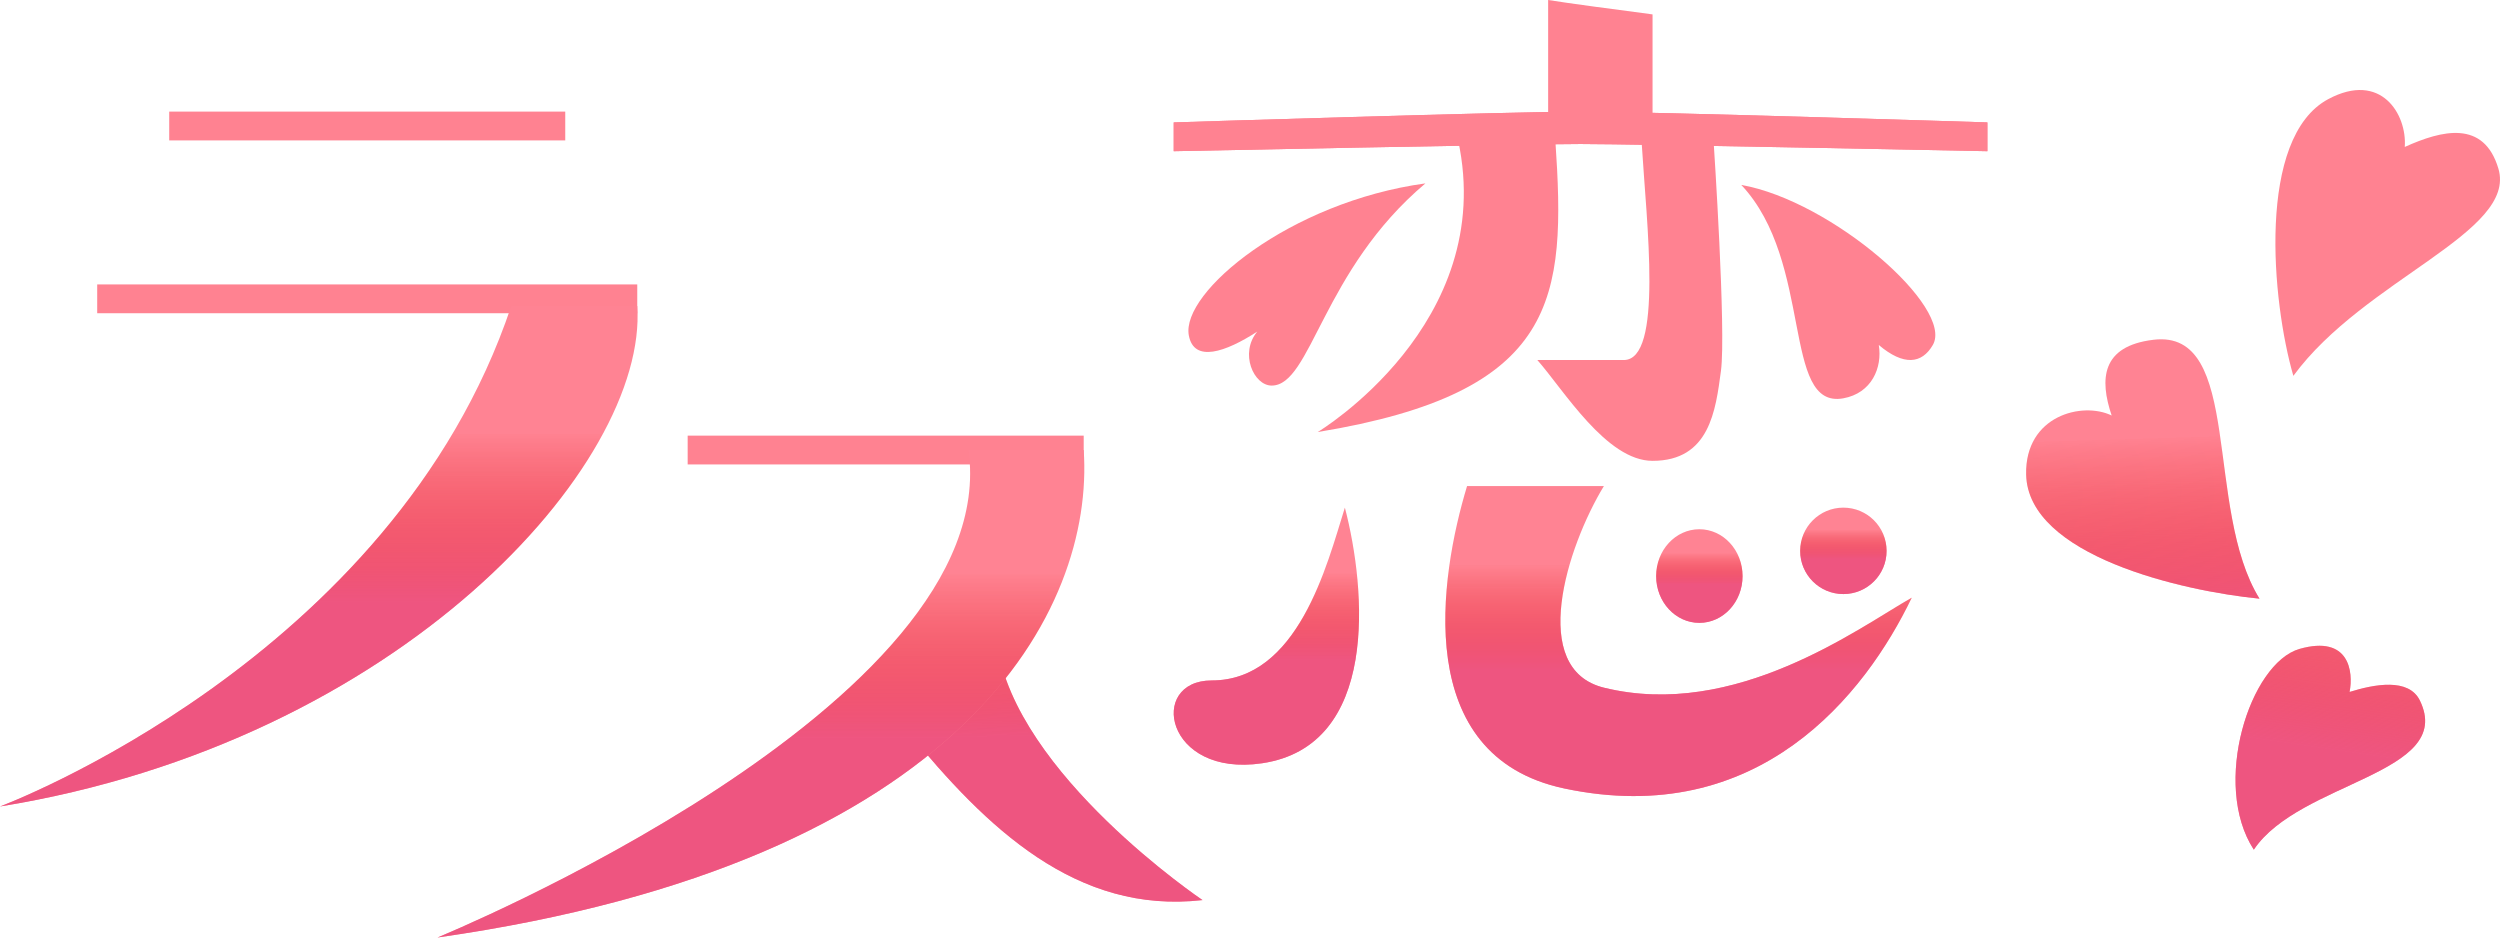 <svg xmlns="http://www.w3.org/2000/svg" width="240" height="90" viewBox="0 0 240 90" fill="none"><path d="M115.441 86.408C103.344 87.791 94.703 79.495 87.099 70.163L95.74 61.868C97.468 74.311 115.441 86.408 115.441 86.408Z" fill="#FF8291"></path><path d="M115.441 86.408C103.344 87.791 94.703 79.495 87.099 70.163L95.74 61.868C97.468 74.311 115.441 86.408 115.441 86.408Z" fill="url(#paint0_linear_977_14329)" fill-opacity="0.8"></path><path d="M223.511 9.516C216.629 13.2 218.088 28.94 220.162 36.083C226.967 26.798 241.672 22.304 239.844 16.181C238.442 11.487 234.429 12.494 230.858 14.107C231.088 10.996 228.588 6.798 223.511 9.516Z" fill="#FF8291"></path><path d="M194.508 45.541C194.664 53.346 209.508 56.747 216.911 57.472C211.578 48.863 215.38 31.581 206.739 32.618C201.704 33.222 201.554 36.42 202.721 39.891C199.918 38.522 194.395 39.891 194.508 45.541Z" fill="#FF8291"></path><path d="M194.508 45.541C194.664 53.346 209.508 56.747 216.911 57.472C211.578 48.863 215.38 31.581 206.739 32.618C201.704 33.222 201.554 36.42 202.721 39.891C199.918 38.522 194.395 39.891 194.508 45.541Z" fill="url(#paint1_linear_977_14329)" fill-opacity="0.8"></path><path d="M185.549 33.123C187.628 29.552 175.871 19.298 167.163 17.752C174.143 25.173 171.025 39.302 176.945 38.241C179.688 37.749 180.721 35.285 180.364 33.123C182.758 35.138 184.491 34.94 185.549 33.123Z" fill="#FF8291"></path><path d="M114.126 32.195C113.368 28.063 123.808 19.389 136.841 17.604C126.919 25.956 125.882 37.016 122.08 37.016C120.352 37.016 118.97 33.905 120.698 31.832C117.659 33.801 114.615 34.857 114.126 32.195Z" fill="#FF8291"></path><path d="M220.758 62.295C215.988 63.654 212.281 75.304 216.366 81.569C220.758 75.002 235.721 74.311 232.314 67.261C231.243 65.047 227.935 65.689 225.558 66.428C225.945 64.484 225.527 60.937 220.758 62.295Z" fill="#FF8291"></path><path d="M220.758 62.295C215.988 63.654 212.281 75.304 216.366 81.569C220.758 75.002 235.721 74.311 232.314 67.261C231.243 65.047 227.935 65.689 225.558 66.428C225.945 64.484 225.527 60.937 220.758 62.295Z" fill="url(#paint2_linear_977_14329)" fill-opacity="0.8"></path><path d="M190.789 14.516V11.751C190.789 11.751 158.299 10.714 151.732 10.714C145.165 10.714 112.676 11.751 112.676 11.751V14.516C112.676 14.516 146.548 13.825 151.732 13.825C156.917 13.825 190.789 14.516 190.789 14.516Z" fill="#FF8291"></path><path d="M190.789 14.516V11.751C190.789 11.751 158.299 10.714 151.732 10.714C145.165 10.714 112.676 11.751 112.676 11.751V14.516C112.676 14.516 146.548 13.825 151.732 13.825C156.917 13.825 190.789 14.516 190.789 14.516Z" fill="#FF8291"></path><path d="M54.264 10.714H16.245V13.479H54.264V10.714Z" fill="#FF8291"></path><path d="M104.035 41.821H66.016V44.586H104.035V41.821Z" fill="#FF8291"></path><path d="M61.177 27.305H9.332V30.07H61.177V27.305Z" fill="#FF8291"></path><path d="M158.645 1.383C155.995 1.037 150.281 0.277 148.622 0V11.752H158.645V1.383Z" fill="#FF8291"></path><path d="M126.501 41.476C149.659 37.674 150.35 28.687 149.313 13.479H139.981C143.783 31.107 126.501 41.476 126.501 41.476Z" fill="#FF8291"></path><path d="M0 77.422C38.365 71.2 62.214 44.587 61.177 29.379H49.08C37.674 63.4 0 77.422 0 77.422Z" fill="#FF8291"></path><path d="M0 77.422C38.365 71.2 62.214 44.587 61.177 29.379H49.08C37.674 63.4 0 77.422 0 77.422Z" fill="url(#paint3_linear_977_14329)" fill-opacity="0.8"></path><path d="M42 90C92.808 82.742 105.072 58.412 104.035 43.204H92.975C96.431 67.744 42 90 42 90Z" fill="#FF8291"></path><path d="M42 90C92.808 82.742 105.072 58.412 104.035 43.204H92.975C96.431 67.744 42 90 42 90Z" fill="url(#paint4_linear_977_14329)" fill-opacity="0.8"></path><path d="M157.608 13.825H164.521C164.521 13.825 165.719 31.798 165.212 35.6C164.705 39.402 164.12 44.241 158.645 44.241C154.221 44.241 150.119 37.443 147.585 34.563H155.88C159.682 34.563 158.069 21.429 157.608 13.825Z" fill="#FF8291"></path><path d="M121.158 73.274C132.386 71.61 131.182 56.683 129.108 48.734C127.38 54.264 124.614 65.324 116.319 65.324C110.166 65.324 111.826 74.656 121.158 73.274Z" fill="#FF8291"></path><path d="M121.158 73.274C132.386 71.61 131.182 56.683 129.108 48.734C127.38 54.264 124.614 65.324 116.319 65.324C110.166 65.324 111.826 74.656 121.158 73.274Z" fill="url(#paint5_linear_977_14329)" fill-opacity="0.8"></path><path d="M153.974 46.66H140.839C138.19 55.416 135.488 72.583 150.172 75.693C168.809 79.641 179.037 66.707 183.531 57.375C178.461 60.255 166.595 69.126 153.974 66.016C146.714 64.226 150.402 52.536 153.974 46.66Z" fill="#FF8291"></path><path d="M153.974 46.66H140.839C138.19 55.416 135.488 72.583 150.172 75.693C168.809 79.641 179.037 66.707 183.531 57.375C178.461 60.255 166.595 69.126 153.974 66.016C146.714 64.226 150.402 52.536 153.974 46.66Z" fill="url(#paint6_linear_977_14329)" fill-opacity="0.8"></path><ellipse cx="163.138" cy="55.301" rx="4.148" ry="4.493" fill="#FF8291"></ellipse><ellipse cx="163.138" cy="55.301" rx="4.148" ry="4.493" fill="url(#paint7_linear_977_14329)" fill-opacity="0.8"></ellipse><circle cx="176.964" cy="52.882" r="4.148" fill="#FF8291"></circle><circle cx="176.964" cy="52.882" r="4.148" fill="url(#paint8_linear_977_14329)" fill-opacity="0.8"></circle><defs><linearGradient id="paint0_linear_977_14329" x1="101.318" y1="76.492" x2="100.924" y2="54.61" gradientUnits="userSpaceOnUse"><stop offset="0.268" stop-color="#EA4A7C"></stop><stop offset="1" stop-color="#E00000" stop-opacity="0"></stop><stop offset="1" stop-color="#FF95B6" stop-opacity="0.06"></stop></linearGradient><linearGradient id="paint1_linear_977_14329" x1="211.232" y1="59.577" x2="210.697" y2="41.945" gradientUnits="userSpaceOnUse"><stop stop-color="#EA4A7C"></stop><stop offset="1" stop-color="#E00000" stop-opacity="0"></stop><stop offset="1" stop-color="#FF95B6" stop-opacity="0.06"></stop></linearGradient><linearGradient id="paint2_linear_977_14329" x1="223.668" y1="71.987" x2="227.137" y2="48.221" gradientUnits="userSpaceOnUse"><stop stop-color="#EA4A7C"></stop><stop offset="1" stop-color="#E00000" stop-opacity="0"></stop><stop offset="1" stop-color="#FF95B6" stop-opacity="0.06"></stop></linearGradient><linearGradient id="paint3_linear_977_14329" x1="30.501" y1="57.833" x2="30.501" y2="41.653" gradientUnits="userSpaceOnUse"><stop stop-color="#EA4A7C"></stop><stop offset="1" stop-color="#E00000" stop-opacity="0"></stop><stop offset="1" stop-color="#FF95B6" stop-opacity="0.06"></stop></linearGradient><linearGradient id="paint4_linear_977_14329" x1="73.027" y1="70.839" x2="73.027" y2="55.125" gradientUnits="userSpaceOnUse"><stop stop-color="#EA4A7C"></stop><stop offset="1" stop-color="#E00000" stop-opacity="0"></stop><stop offset="1" stop-color="#FF95B6" stop-opacity="0.06"></stop></linearGradient><linearGradient id="paint5_linear_977_14329" x1="121.543" y1="63.351" x2="121.543" y2="55.039" gradientUnits="userSpaceOnUse"><stop stop-color="#EA4A7C"></stop><stop offset="1" stop-color="#E00000" stop-opacity="0"></stop><stop offset="1" stop-color="#FF95B6" stop-opacity="0.06"></stop></linearGradient><linearGradient id="paint6_linear_977_14329" x1="161.064" y1="64.287" x2="161.064" y2="54.264" gradientUnits="userSpaceOnUse"><stop stop-color="#EA4A7C"></stop><stop offset="1" stop-color="#E00000" stop-opacity="0"></stop><stop offset="1" stop-color="#FF95B6" stop-opacity="0.06"></stop></linearGradient><linearGradient id="paint7_linear_977_14329" x1="163.124" y1="56.13" x2="163.124" y2="53.104" gradientUnits="userSpaceOnUse"><stop stop-color="#EA4A7C"></stop><stop offset="1" stop-color="#E00000" stop-opacity="0"></stop><stop offset="1" stop-color="#FF95B6" stop-opacity="0.06"></stop></linearGradient><linearGradient id="paint8_linear_977_14329" x1="176.949" y1="53.647" x2="176.949" y2="50.853" gradientUnits="userSpaceOnUse"><stop stop-color="#EA4A7C"></stop><stop offset="1" stop-color="#E00000" stop-opacity="0"></stop><stop offset="1" stop-color="#FF95B6" stop-opacity="0.06"></stop></linearGradient></defs></svg>